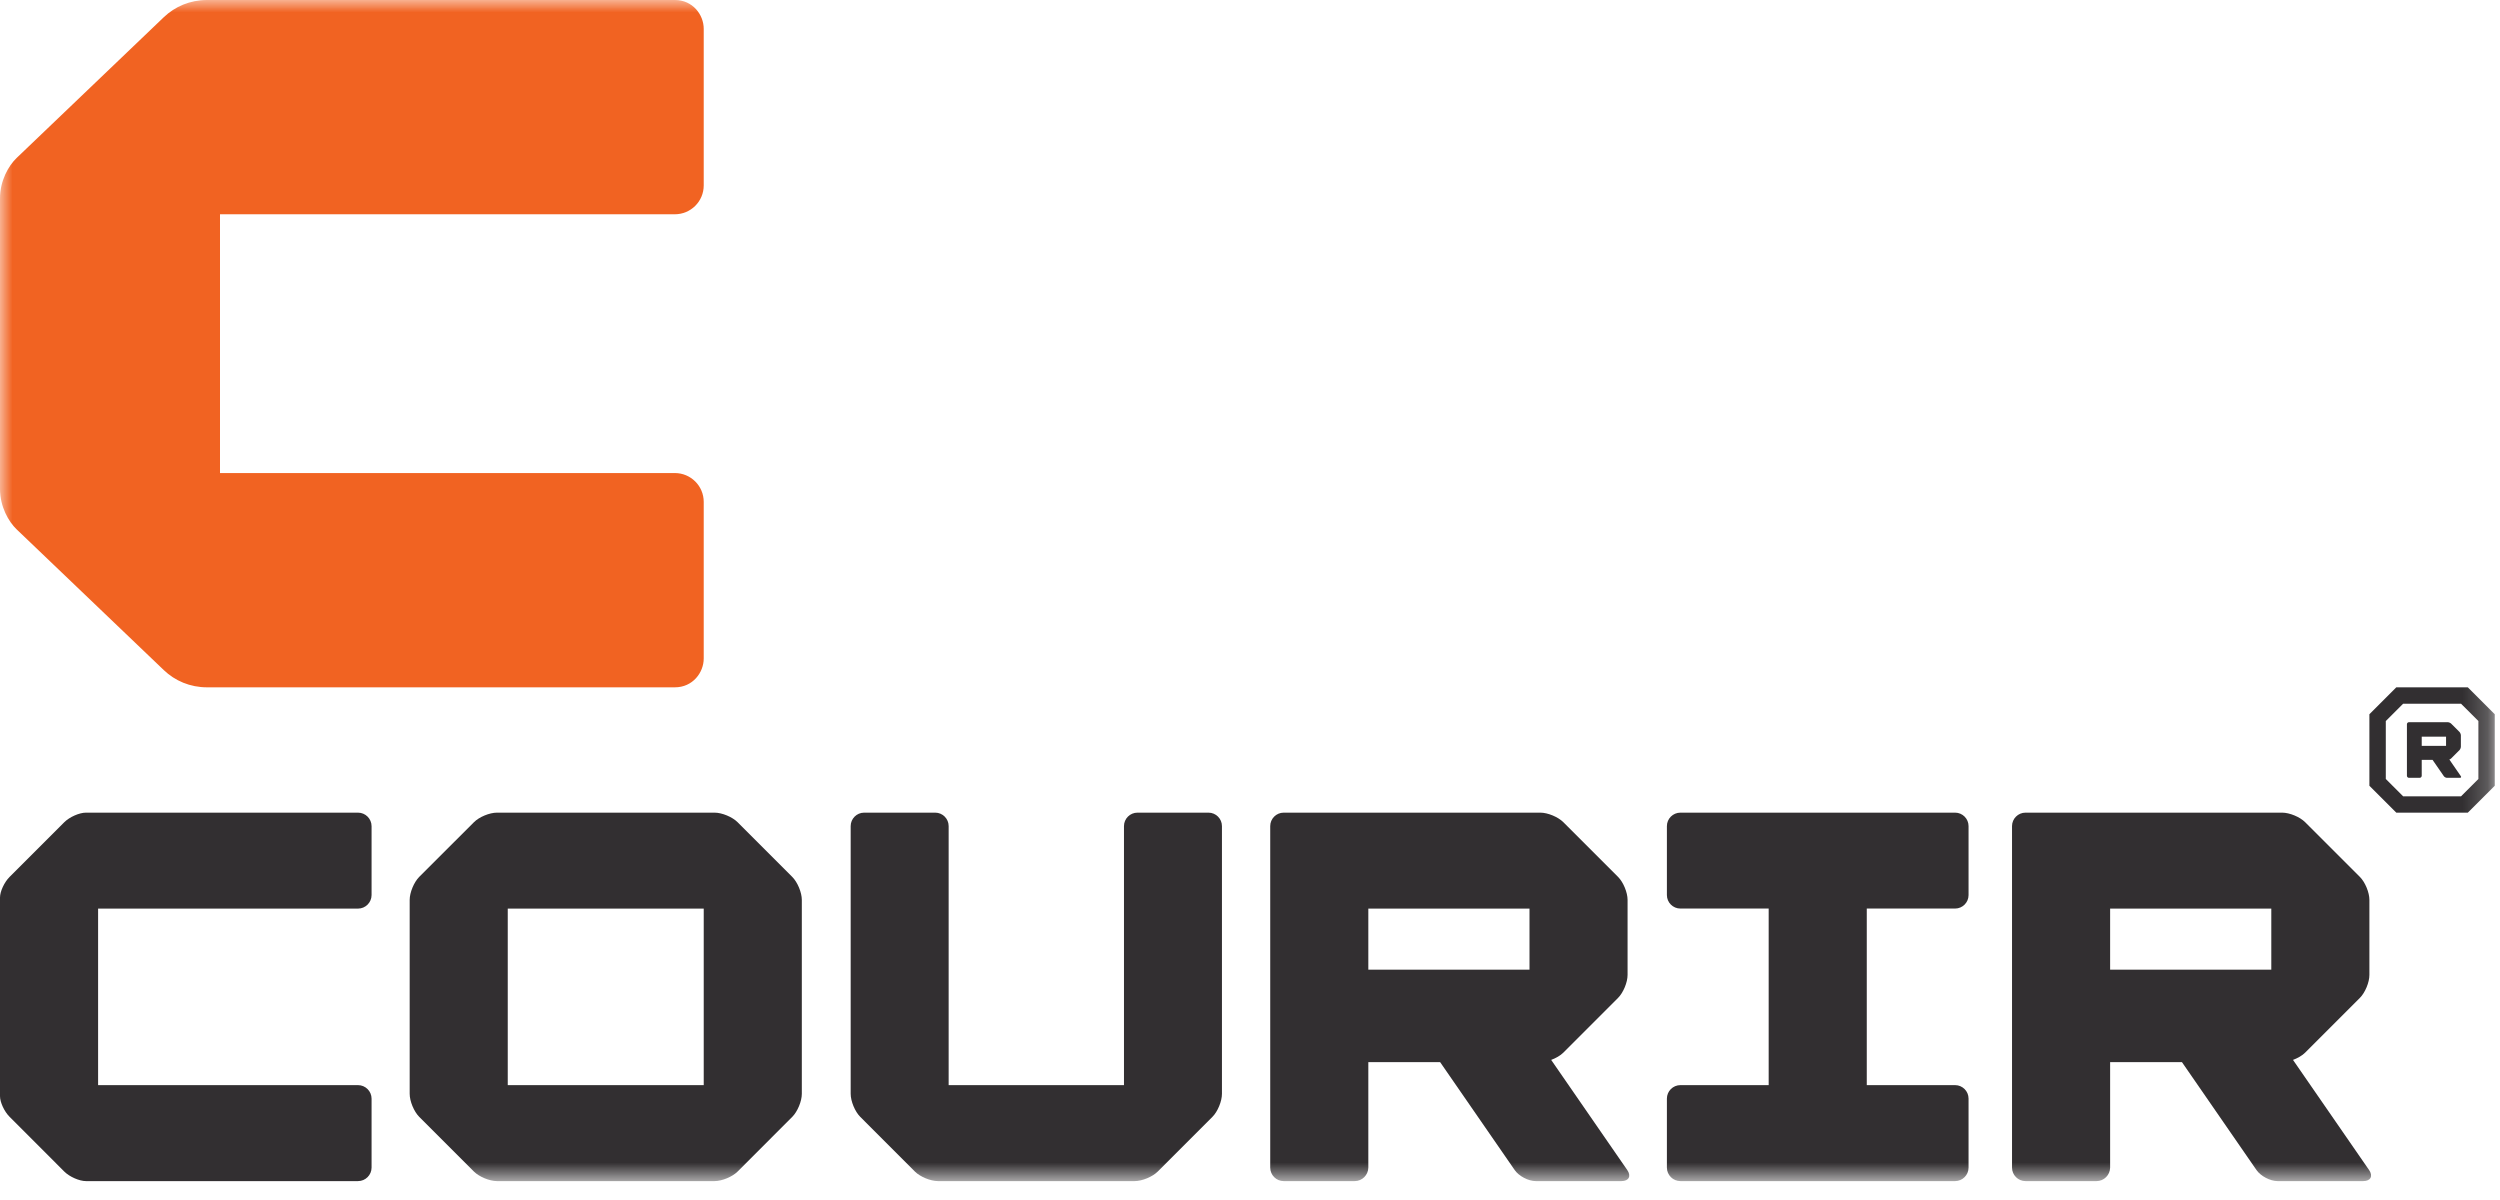 <?xml version="1.0" encoding="UTF-8"?>
<svg width="100px" height="48px" viewBox="0 0 100 48" version="1.1" xmlns="http://www.w3.org/2000/svg" xmlns:xlink="http://www.w3.org/1999/xlink">
    <!-- Generator: Sketch 52 (66869) - http://www.bohemiancoding.com/sketch -->
    <title>Group 12</title>
    <desc>Created with Sketch.</desc>
    <defs>
        <polygon id="path-1" points="0 47.244 99.79 47.244 99.79 0 0 0"></polygon>
    </defs>
    <g id="Page-1" stroke="none" stroke-width="1" fill="none" fill-rule="evenodd">
        <g id="Group-12">
            <path d="M14.321,32.506 L3.438,32.506 C3.173,32.506 2.782,32.679 2.571,32.889 L0.384,35.076 C0.172,35.287 7.63358779e-05,35.659 7.63358779e-05,35.903 L7.63358779e-05,43.847 C7.63358779e-05,44.091 0.172,44.462 0.384,44.673 L2.571,46.862 C2.782,47.072 3.173,47.244 3.438,47.244 L14.321,47.244 C14.619,47.244 14.863,47.001 14.863,46.702 L14.863,43.947 C14.863,43.649 14.619,43.405 14.321,43.405 L3.924,43.405 L3.924,36.344 L14.321,36.344 C14.619,36.344 14.863,36.1 14.863,35.801 L14.863,33.048 C14.863,32.75 14.619,32.506 14.321,32.506" id="Fill-1" fill="#322F31"></path>
            <mask id="mask-2" fill="white">
                <use xlink:href="#path-1"></use>
            </mask>
            <g id="Clip-4"></g>
            <path d="M20.31,43.405 L28.149,43.405 L28.149,36.344 L20.31,36.344 L20.31,43.405 Z M29.502,32.887 C29.292,32.677 28.879,32.506 28.583,32.506 L19.878,32.506 C19.582,32.506 19.168,32.677 18.959,32.887 L16.767,35.077 C16.559,35.287 16.387,35.7 16.387,35.996 L16.387,43.754 C16.387,44.049 16.559,44.462 16.767,44.672 L18.959,46.864 C19.168,47.073 19.582,47.244 19.878,47.244 L28.583,47.244 C28.879,47.244 29.292,47.073 29.502,46.864 L31.691,44.674 C31.901,44.463 32.073,44.049 32.073,43.754 L32.073,35.996 C32.073,35.7 31.901,35.287 31.691,35.077 L29.502,32.887 Z" id="Fill-3" fill="#322F31" mask="url(#mask-2)"></path>
            <path d="M48.341,32.506 L45.498,32.506 C45.201,32.506 44.959,32.748 44.959,33.044 L44.959,43.405 L37.946,43.405 L37.946,33.044 C37.946,32.748 37.705,32.506 37.409,32.506 L34.565,32.506 C34.269,32.506 34.027,32.748 34.027,33.044 L34.027,43.754 C34.027,44.048 34.199,44.464 34.409,44.673 L36.598,46.864 C36.807,47.073 37.222,47.244 37.517,47.244 L45.388,47.244 C45.685,47.244 46.098,47.073 46.307,46.864 L48.498,44.673 C48.708,44.464 48.878,44.048 48.878,43.754 L48.878,33.044 C48.878,32.748 48.635,32.506 48.341,32.506" id="Fill-5" fill="#322F31" mask="url(#mask-2)"></path>
            <path d="M54.733,38.788 L61.18,38.788 L61.18,36.344 L54.733,36.344 L54.733,38.788 Z M62.047,42.396 C62.235,42.326 62.416,42.223 62.533,42.106 L64.723,39.915 C64.933,39.705 65.103,39.292 65.103,38.997 L65.103,35.996 C65.103,35.7 64.933,35.287 64.723,35.077 L62.533,32.887 C62.323,32.677 61.91,32.506 61.615,32.506 L51.347,32.506 C51.052,32.506 50.809,32.748 50.809,33.044 L50.809,46.706 C50.809,47.002 51.052,47.244 51.347,47.244 L54.191,47.244 C54.486,47.244 54.728,47.002 54.733,46.706 L54.733,42.485 L57.605,42.485 L60.587,46.801 C60.754,47.045 61.134,47.244 61.43,47.244 L64.857,47.244 C65.154,47.244 65.258,47.045 65.09,46.801 L62.047,42.396 Z" id="Fill-6" fill="#322F31" mask="url(#mask-2)"></path>
            <path d="M84.405,38.788 L90.852,38.788 L90.852,36.344 L84.405,36.344 L84.405,38.788 Z M94.763,46.801 L91.72,42.396 C91.908,42.326 92.088,42.223 92.205,42.106 L94.396,39.915 C94.606,39.705 94.776,39.292 94.776,38.997 L94.776,35.996 C94.776,35.7 94.606,35.287 94.396,35.077 L92.205,32.887 C91.996,32.677 91.582,32.506 91.287,32.506 L81.019,32.506 C80.724,32.506 80.481,32.748 80.481,33.044 L80.481,46.706 C80.481,47.002 80.724,47.244 81.019,47.244 L83.863,47.244 C84.159,47.244 84.401,47.002 84.405,46.706 L84.405,42.485 L87.278,42.485 L90.259,46.801 C90.427,47.045 90.807,47.244 91.103,47.244 L94.53,47.244 C94.826,47.244 94.931,47.045 94.763,46.801 Z" id="Fill-7" fill="#322F31" mask="url(#mask-2)"></path>
            <path d="M78.205,32.506 L67.215,32.506 C66.919,32.506 66.676,32.748 66.676,33.044 L66.676,35.804 C66.676,36.1 66.919,36.342 67.215,36.342 L70.747,36.342 L70.747,43.405 L67.215,43.405 C66.919,43.405 66.676,43.647 66.676,43.944 L66.676,46.705 C66.676,47.001 66.919,47.244 67.215,47.244 L78.205,47.244 C78.5,47.244 78.742,47.001 78.742,46.705 L78.742,43.944 C78.742,43.647 78.5,43.405 78.205,43.405 L74.671,43.405 L74.671,36.342 L78.205,36.342 C78.5,36.342 78.742,36.1 78.742,35.804 L78.742,33.044 C78.742,32.748 78.5,32.506 78.205,32.506" id="Fill-8" fill="#322F31" mask="url(#mask-2)"></path>
            <path d="M0,19.551 C0,20.269 0.34,20.862 0.668,21.177 L6.551,26.803 C7,27.233 7.603,27.493 8.285,27.493 L26.995,27.493 C27.707,27.493 28.149,26.906 28.149,26.338 L28.149,20.076 C28.149,19.433 27.626,18.922 26.995,18.922 L8.8,18.922 L8.8,8.571 L26.995,8.571 C27.626,8.571 28.149,8.06 28.149,7.417 L28.149,1.155 C28.149,0.586 27.707,-0 26.995,-0 L8.285,-0 C7.603,-0 7,0.26 6.551,0.689 L0.668,6.316 C0.34,6.63 0,7.224 0,7.942 L0,19.551 Z" id="Fill-9" fill="#F16322" mask="url(#mask-2)"></path>
            <path d="M98.443,31.852 L99.136,31.16 L99.136,28.841 L98.442,28.149 L96.125,28.149 L95.432,28.841 L95.432,31.16 L96.125,31.852 L98.443,31.852 Z M98.713,27.493 L99.79,28.57 L99.79,31.431 L98.713,32.506 L95.852,32.506 L94.776,31.431 L94.776,28.57 L95.852,27.493 L98.713,27.493 Z" id="Fill-10" fill="#322F31" mask="url(#mask-2)"></path>
            <path d="M96.869,29.836 L97.842,29.836 L97.842,29.467 L96.869,29.467 L96.869,29.836 Z M98.433,31.046 L97.974,30.381 C98.002,30.371 98.029,30.355 98.047,30.337 L98.378,30.006 C98.409,29.975 98.435,29.912 98.435,29.868 L98.435,29.415 C98.435,29.37 98.409,29.308 98.378,29.276 L98.047,28.946 C98.015,28.914 97.953,28.888 97.908,28.888 L96.358,28.888 C96.314,28.888 96.277,28.925 96.277,28.969 L96.277,31.032 C96.277,31.076 96.314,31.113 96.358,31.113 L96.787,31.113 C96.832,31.113 96.868,31.076 96.869,31.032 L96.869,30.395 L97.303,30.395 L97.753,31.046 C97.778,31.083 97.835,31.113 97.88,31.113 L98.397,31.113 C98.442,31.113 98.458,31.083 98.433,31.046 Z" id="Fill-11" fill="#322F31" mask="url(#mask-2)"></path>
        </g>
    </g>
</svg>